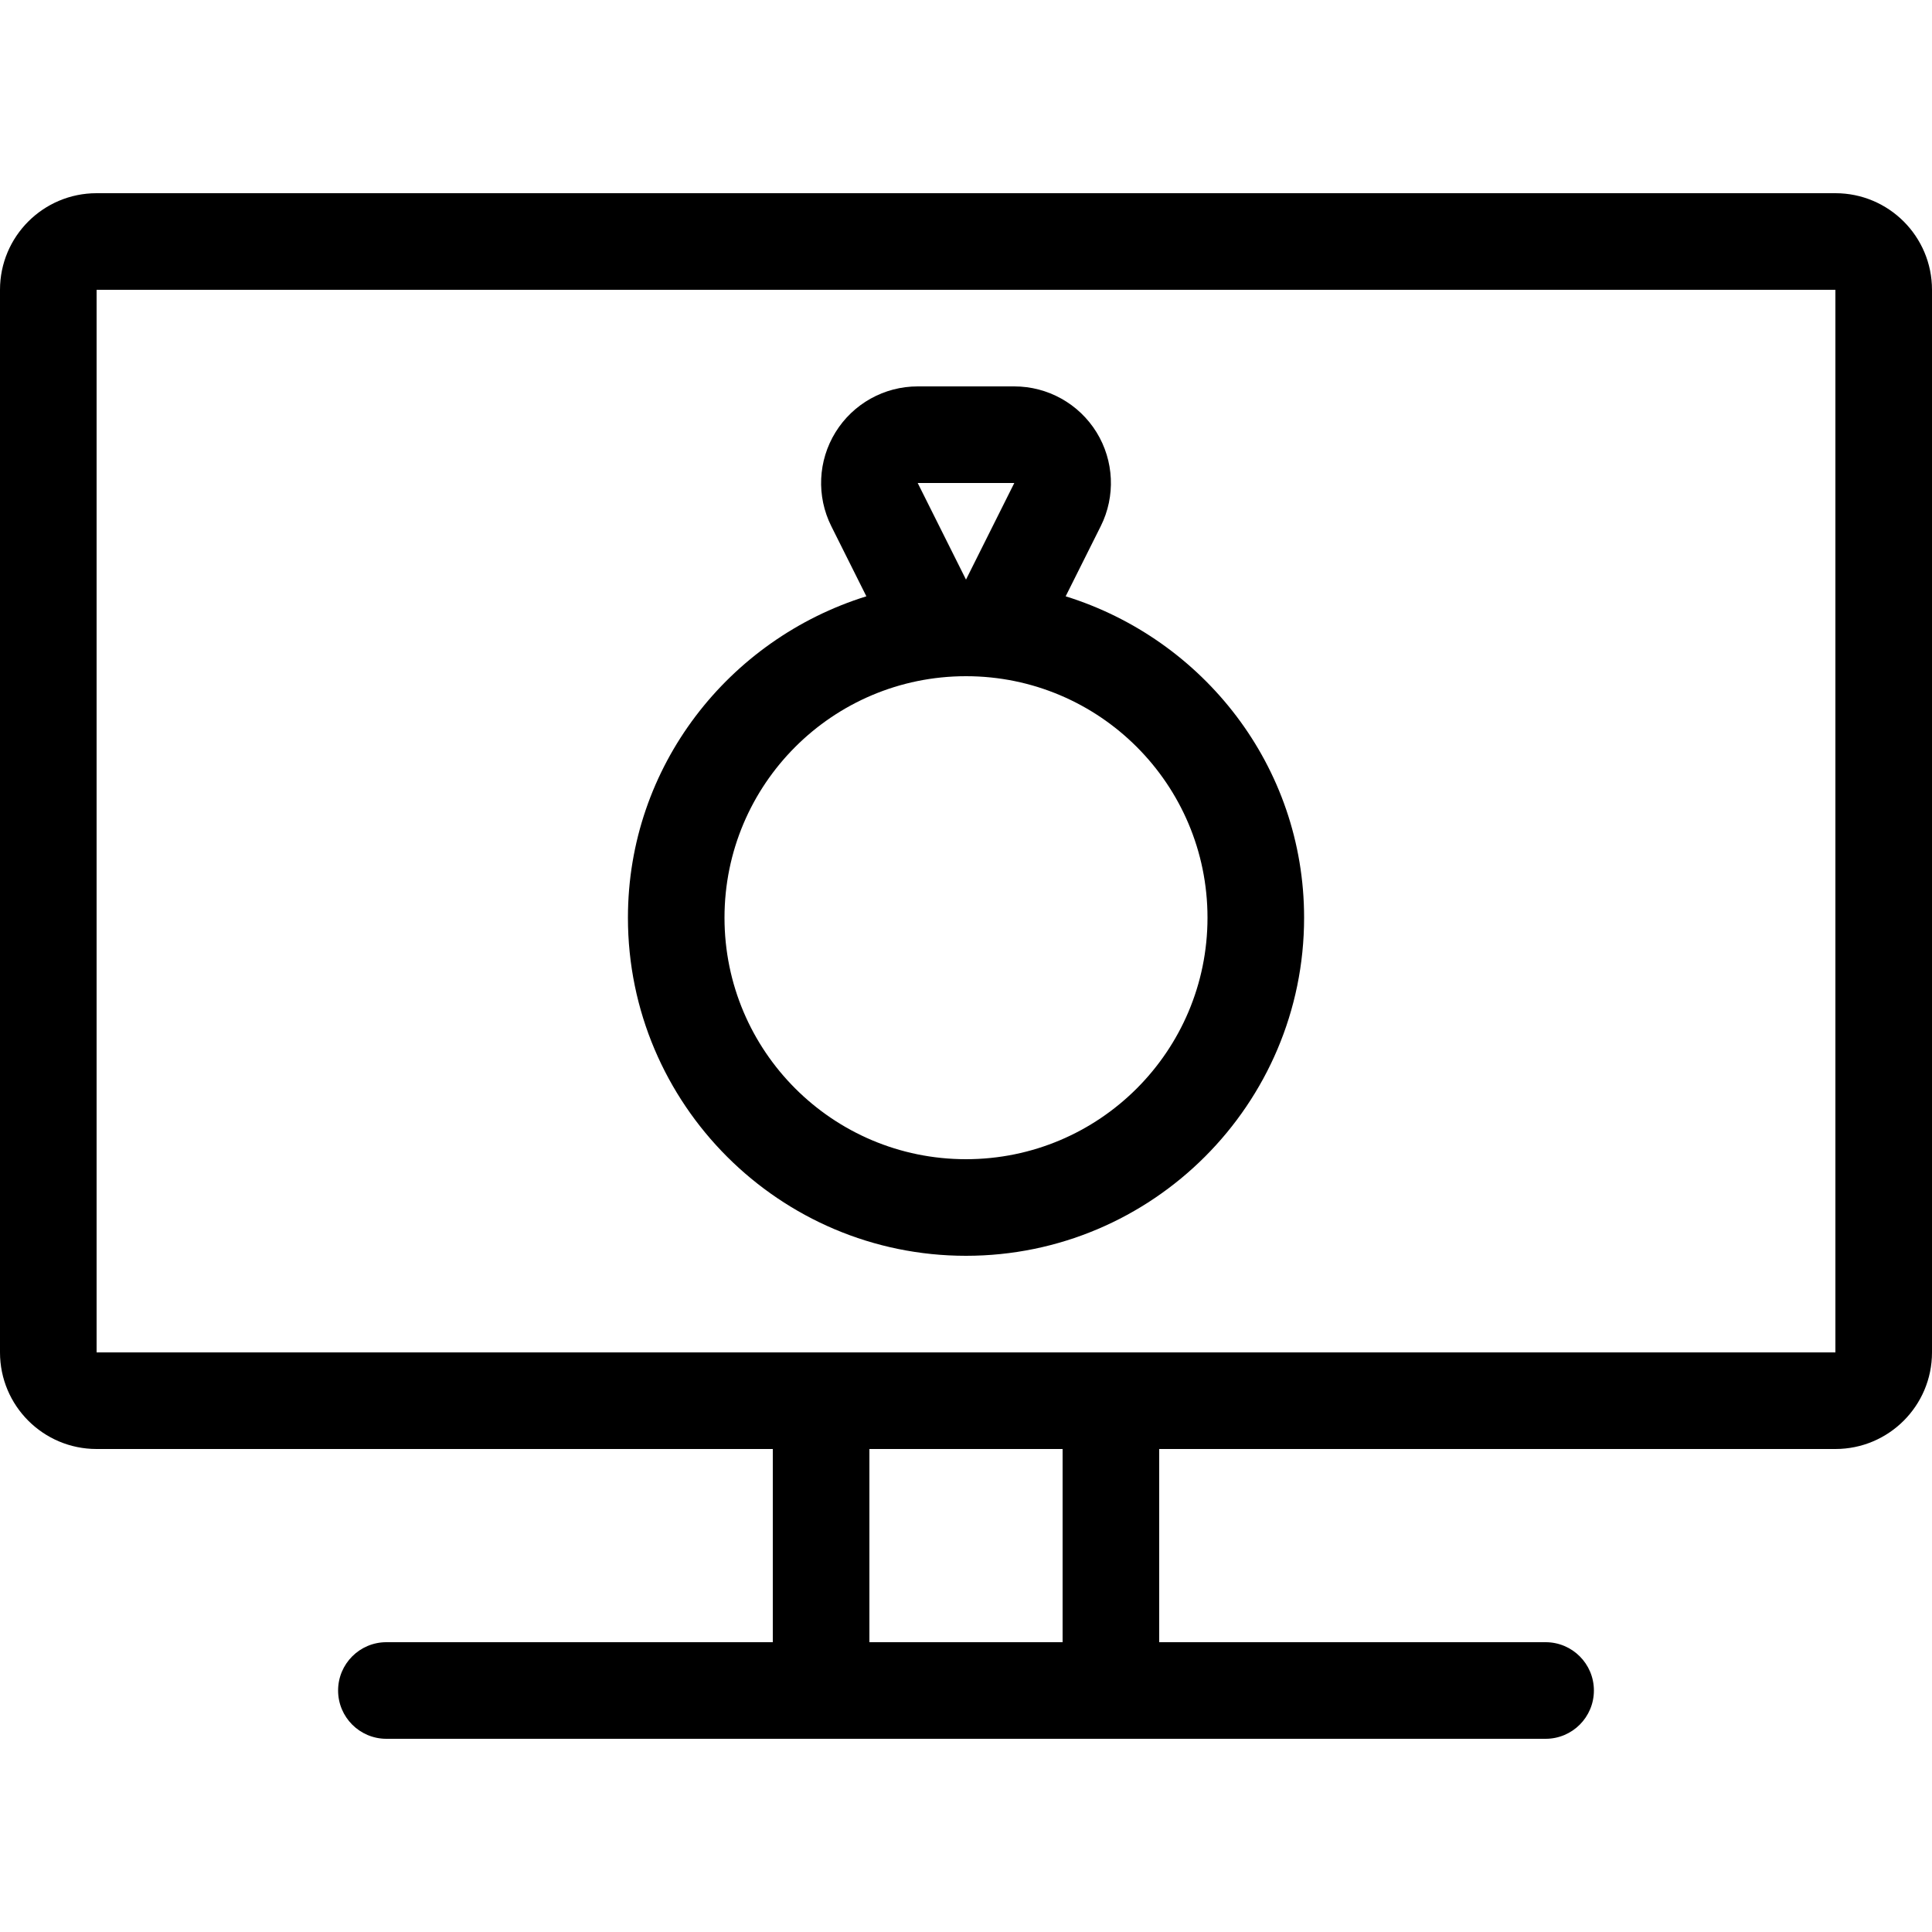 <?xml version="1.0" encoding="iso-8859-1"?>
<!-- Uploaded to: SVG Repo, www.svgrepo.com, Generator: SVG Repo Mixer Tools -->
<svg fill="#000000" height="800px" width="800px" version="1.1" id="Layer_1" xmlns="http://www.w3.org/2000/svg" xmlns:xlink="http://www.w3.org/1999/xlink" 
	 viewBox="0 0 512 512" xml:space="preserve">
<g>
	<g>
		<path d="M486.4,51.2H25.6C11.46,51.2,0,62.66,0,76.8v281.6C0,372.54,11.46,384,25.6,384h179.2v51.2H102.4
			c-7.074,0-12.8,5.726-12.8,12.8c0,7.074,5.726,12.8,12.8,12.8h307.2c7.074,0,12.8-5.726,12.8-12.8c0-7.074-5.726-12.8-12.8-12.8
			H307.2V384h179.2c14.14,0,25.6-11.46,25.6-25.6V76.8C512,62.66,500.54,51.2,486.4,51.2z M281.6,435.2h-51.2V384h51.2V435.2z
			 M486.4,358.4H25.6V76.8h460.8V358.4z"/>
	</g>
</g>
<g>
	<g>
		<path d="M282.411,158.029l9.293-18.577c3.968-7.936,3.541-17.357-1.118-24.909c-4.676-7.552-12.911-12.143-21.786-12.143h-25.6
			c-8.875,0-17.109,4.591-21.777,12.143c-4.668,7.552-5.086,16.973-1.118,24.909l9.293,18.577
			c-36.463,11.349-63.189,45.013-63.189,85.171c-0.008,49.408,40.183,89.6,89.591,89.6s89.6-40.192,89.6-89.6
			C345.6,203.042,318.874,169.378,282.411,158.029z M268.8,128L256,153.6L243.2,128H268.8z M256,307.2c-35.345,0-64-28.655-64-64
			c0-35.345,28.655-64,64-64c35.345,0,64,28.655,64,64C320,278.545,291.345,307.2,256,307.2z"/>
	</g>
</g>
</svg>